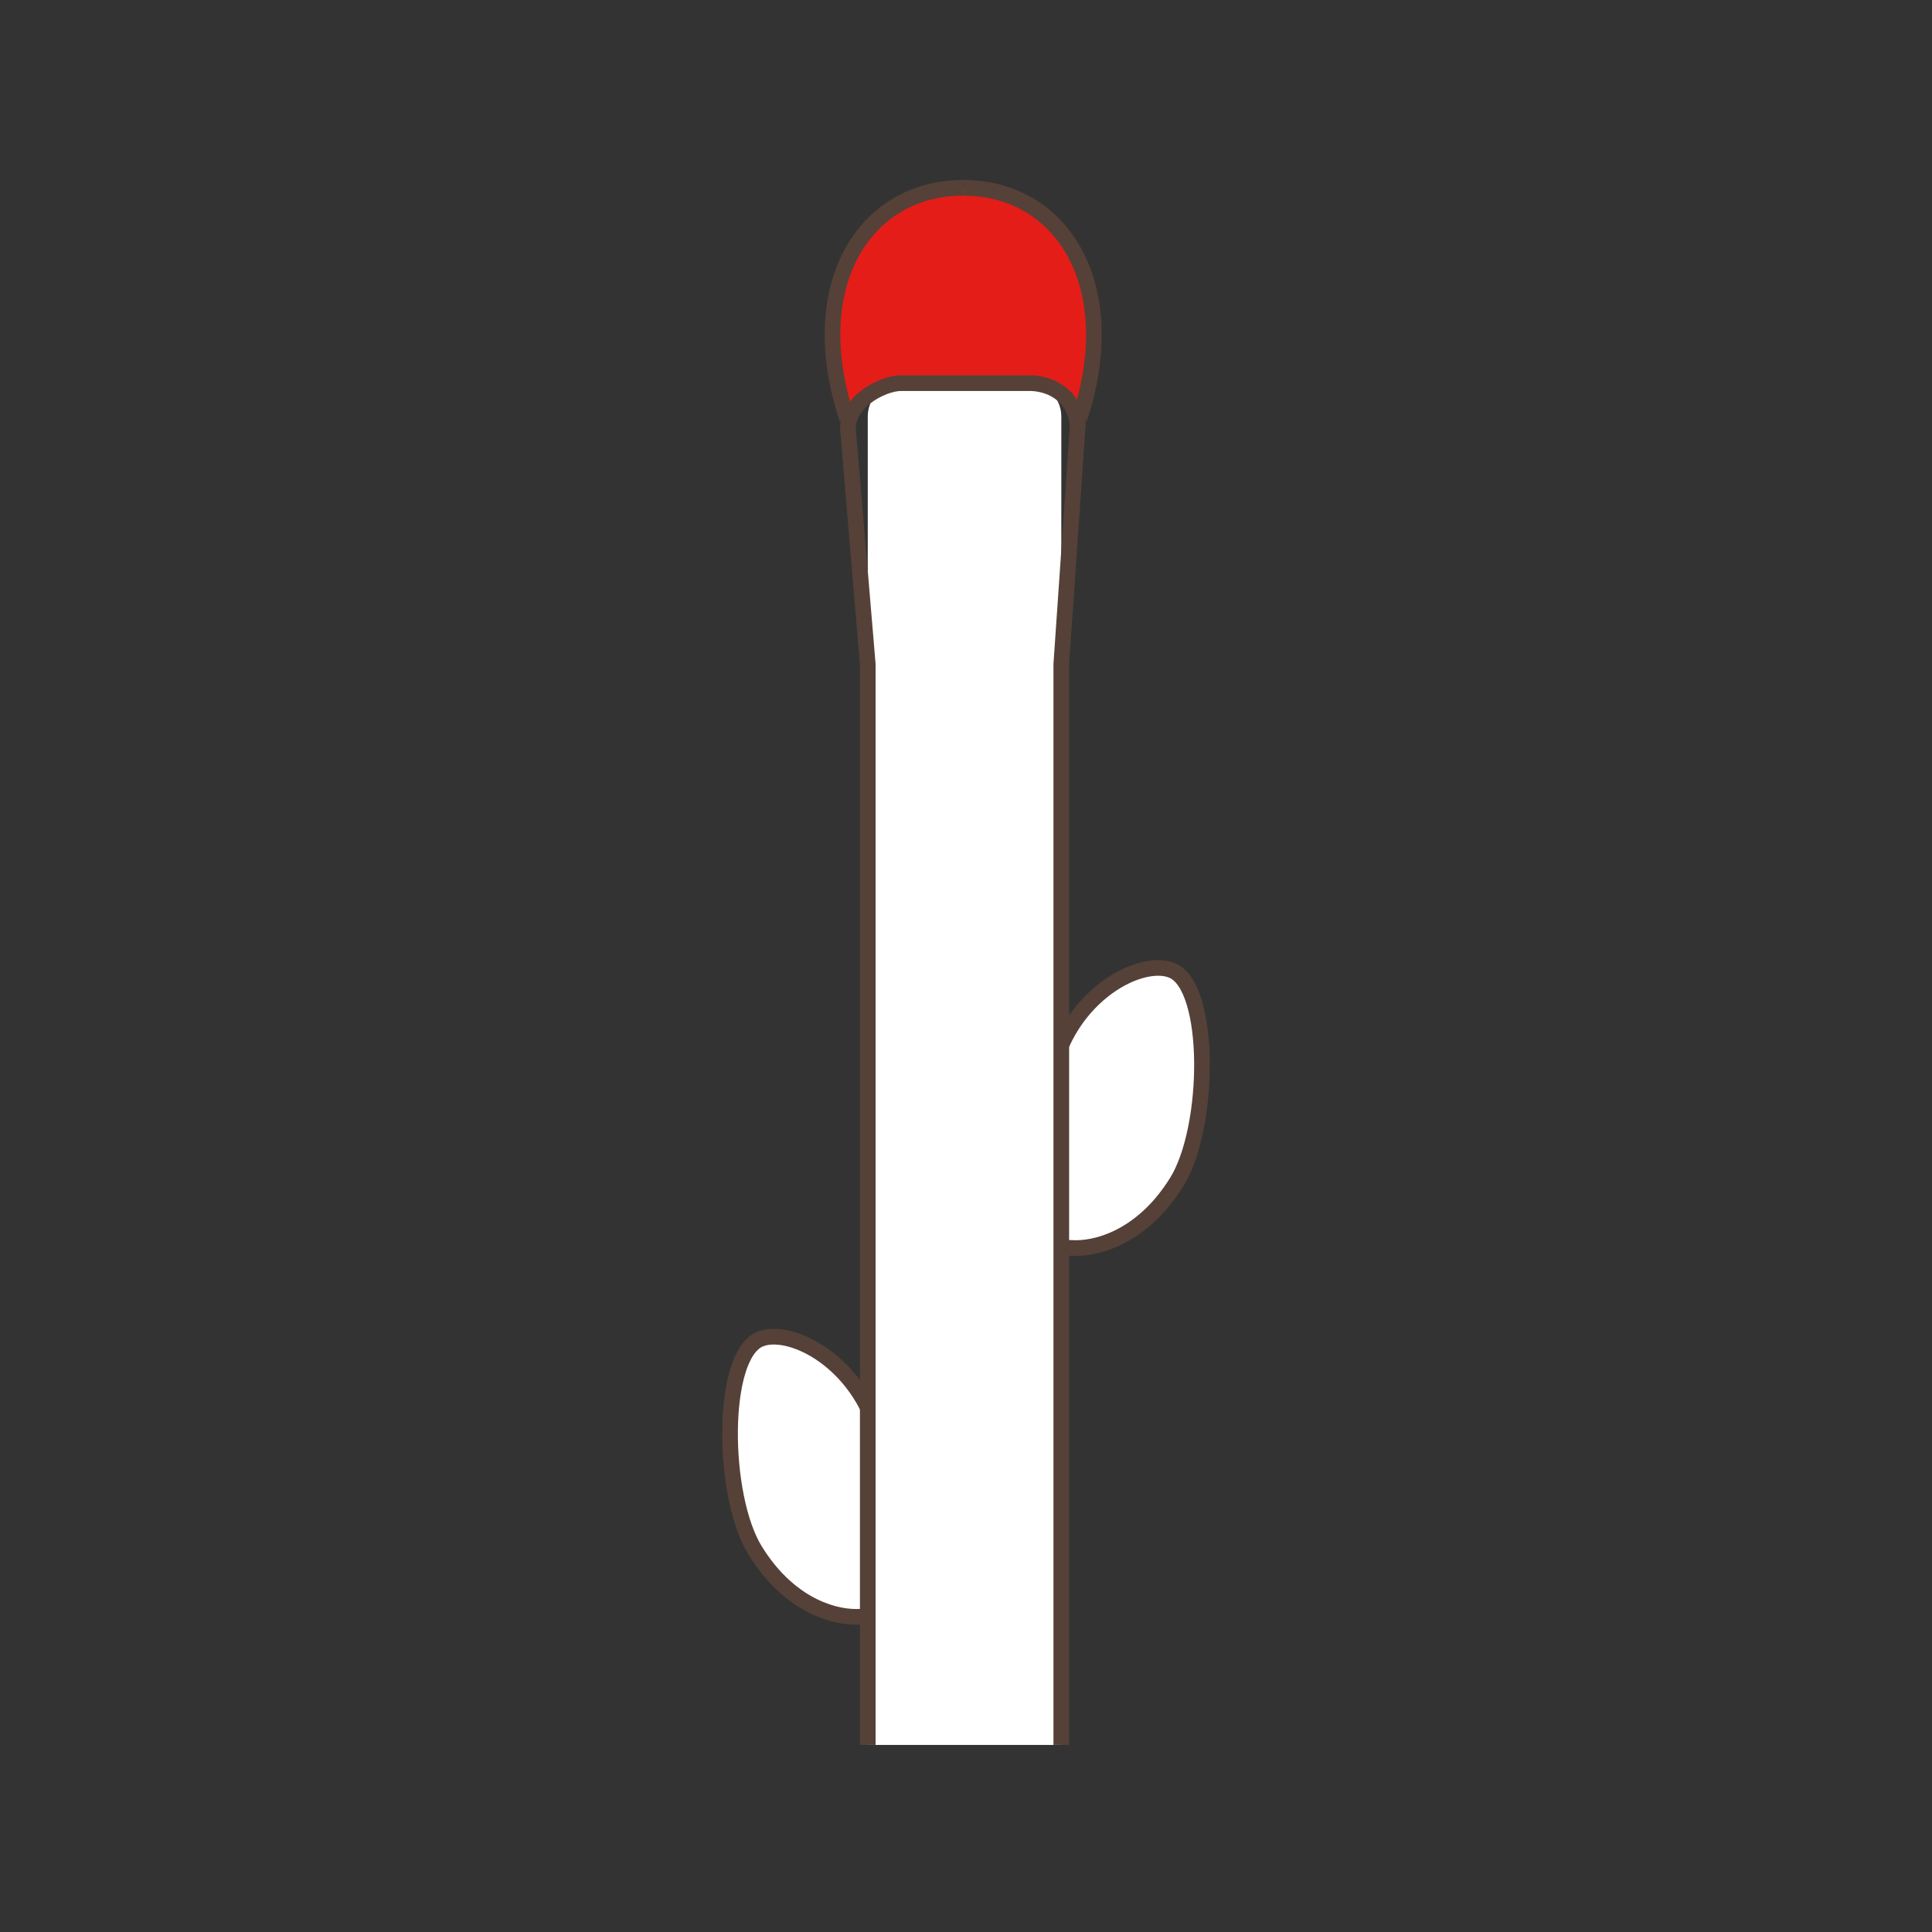<?xml version="1.0" encoding="utf-8"?>
<!-- Generator: Adobe Illustrator 15.0.0, SVG Export Plug-In . SVG Version: 6.00 Build 0)  -->
<!DOCTYPE svg PUBLIC "-//W3C//DTD SVG 1.1//EN" "http://www.w3.org/Graphics/SVG/1.1/DTD/svg11.dtd">
<svg version="1.1" id="Ebene_1" xmlns="http://www.w3.org/2000/svg" xmlns:xlink="http://www.w3.org/1999/xlink" x="0px" y="0px"
	 width="100px" height="100px" viewBox="0 0 100 100" enable-background="new 0 0 100 100" xml:space="preserve">
<rect x="0" y="0" width="100" height="100" fill="#333333" stroke="none"/>
<g id="Ebene_1_1_">
</g>
<g id="Außenrand">
	<rect fill="none" width="100" height="100"/>
</g>
<g>
	<path fill-rule="evenodd" clip-rule="evenodd" fill="#E41D19" d="M49.83,9.682c-1.808,0-4.034,1.063-4.989,2.236
		c-0.956,1.169-1.804,3.296-1.804,4.896c0,1.597,0.107,4.147,0.742,4.253c0.637,0.11,1.378-0.957,2.546-1.063
		c1.17-0.106,2.442,0.106,4.034,0.106c1.594,0,3.081-0.424,3.928,0c0.85,0.428,1.594,1.067,1.594,1.067s0.742-2.558,0.742-3.939
		c0-1.385-1.061-4.896-2.336-5.958C52.939,10.251,51.639,9.678,49.83,9.682L49.83,9.682z"/>
	
		<path fill-rule="evenodd" clip-rule="evenodd" fill="#FFFFFF" stroke="#554137" stroke-width="0.811" stroke-miterlimit="2.414" d="
		M51.475,59.104c0.011-0.582,0.383,0.354,1.041-0.998c0.656-1.35,1.781-1.652,1.791-1.717c0.584-4.689,4.67-6.866,6.362-6.161
		c2.055,0.854,1.983,8.126,0.249,10.937c-1.638,2.648-3.826,3.439-5.253,3.435c-0.854-0.004-1.688-0.209-2.367-0.547
		c-0.193-0.095-0.665-0.606-0.943-1.089c-0.277-0.484-0.709-1.632-0.795-2.223C51.477,60.146,51.462,59.688,51.475,59.104
		L51.475,59.104z"/>
	
		<path fill-rule="evenodd" clip-rule="evenodd" fill="#FFFFFF" stroke="#554137" stroke-width="0.811" stroke-miterlimit="2.414" d="
		M48.525,78.195c-0.01-0.583-0.383,0.35-1.041-0.999c-0.656-1.351-1.782-1.653-1.79-1.72c-0.583-4.687-4.671-6.863-6.362-6.16
		c-2.055,0.854-1.983,8.128-0.248,10.936c1.635,2.651,3.824,3.442,5.251,3.437c0.856-0.003,1.688-0.208,2.367-0.546
		c0.193-0.095,0.666-0.604,0.943-1.089c0.277-0.484,0.709-1.63,0.795-2.226C48.522,79.232,48.541,78.776,48.525,78.195
		L48.525,78.195z"/>
	<path fill-rule="evenodd" clip-rule="evenodd" fill="#FFFFFF" d="M46.632,19.832h6.584c0.944,0,1.717,0.771,1.717,1.717v12.832
		v46.691v9.246H44.915v-9.246V34.381V21.549C44.915,20.603,45.688,19.832,46.632,19.832L46.632,19.832z"/>
	<path fill-rule="evenodd" clip-rule="evenodd" fill="none" stroke="#554137" stroke-width="0.811" stroke-miterlimit="2.414" d="
		M44.915,90.318v-9.246V34.381l-0.997-11.854c-0.296-1.676,1.771-2.696,2.714-2.696h6.584c0.999-0.019,2.341,0.478,2.57,2.155
		l-0.854,12.394v46.691v9.246"/>
	<path fill-rule="evenodd" clip-rule="evenodd" fill="none" stroke="#554137" stroke-width="0.811" stroke-miterlimit="2.414" d="
		M49.855,9.721c-5.119,0-8.302,5.054-6.006,11.967"/>
	<path fill-rule="evenodd" clip-rule="evenodd" fill="none" stroke="#554137" stroke-width="0.811" stroke-miterlimit="2.414" d="
		M49.855,9.721c5.119,0,8.301,5.054,6.008,11.967"/>
	<path fill-rule="evenodd" clip-rule="evenodd" fill="none" stroke="#554137" stroke-width="0.608" stroke-miterlimit="2.414" d="
		M45.145,20.252"/>
	<path fill-rule="evenodd" clip-rule="evenodd" fill="none" stroke="#554137" stroke-width="0.608" stroke-miterlimit="2.414" d="
		M49.905,12.403"/>
	<path fill-rule="evenodd" clip-rule="evenodd" fill="none" stroke="#554137" stroke-width="0.608" stroke-miterlimit="2.414" d="
		M54.662,20.252"/>
	<path fill-rule="evenodd" clip-rule="evenodd" fill="none" stroke="#554137" stroke-width="0.608" stroke-miterlimit="2.414" d="
		M49.902,12.403"/>
</g>
</svg>
